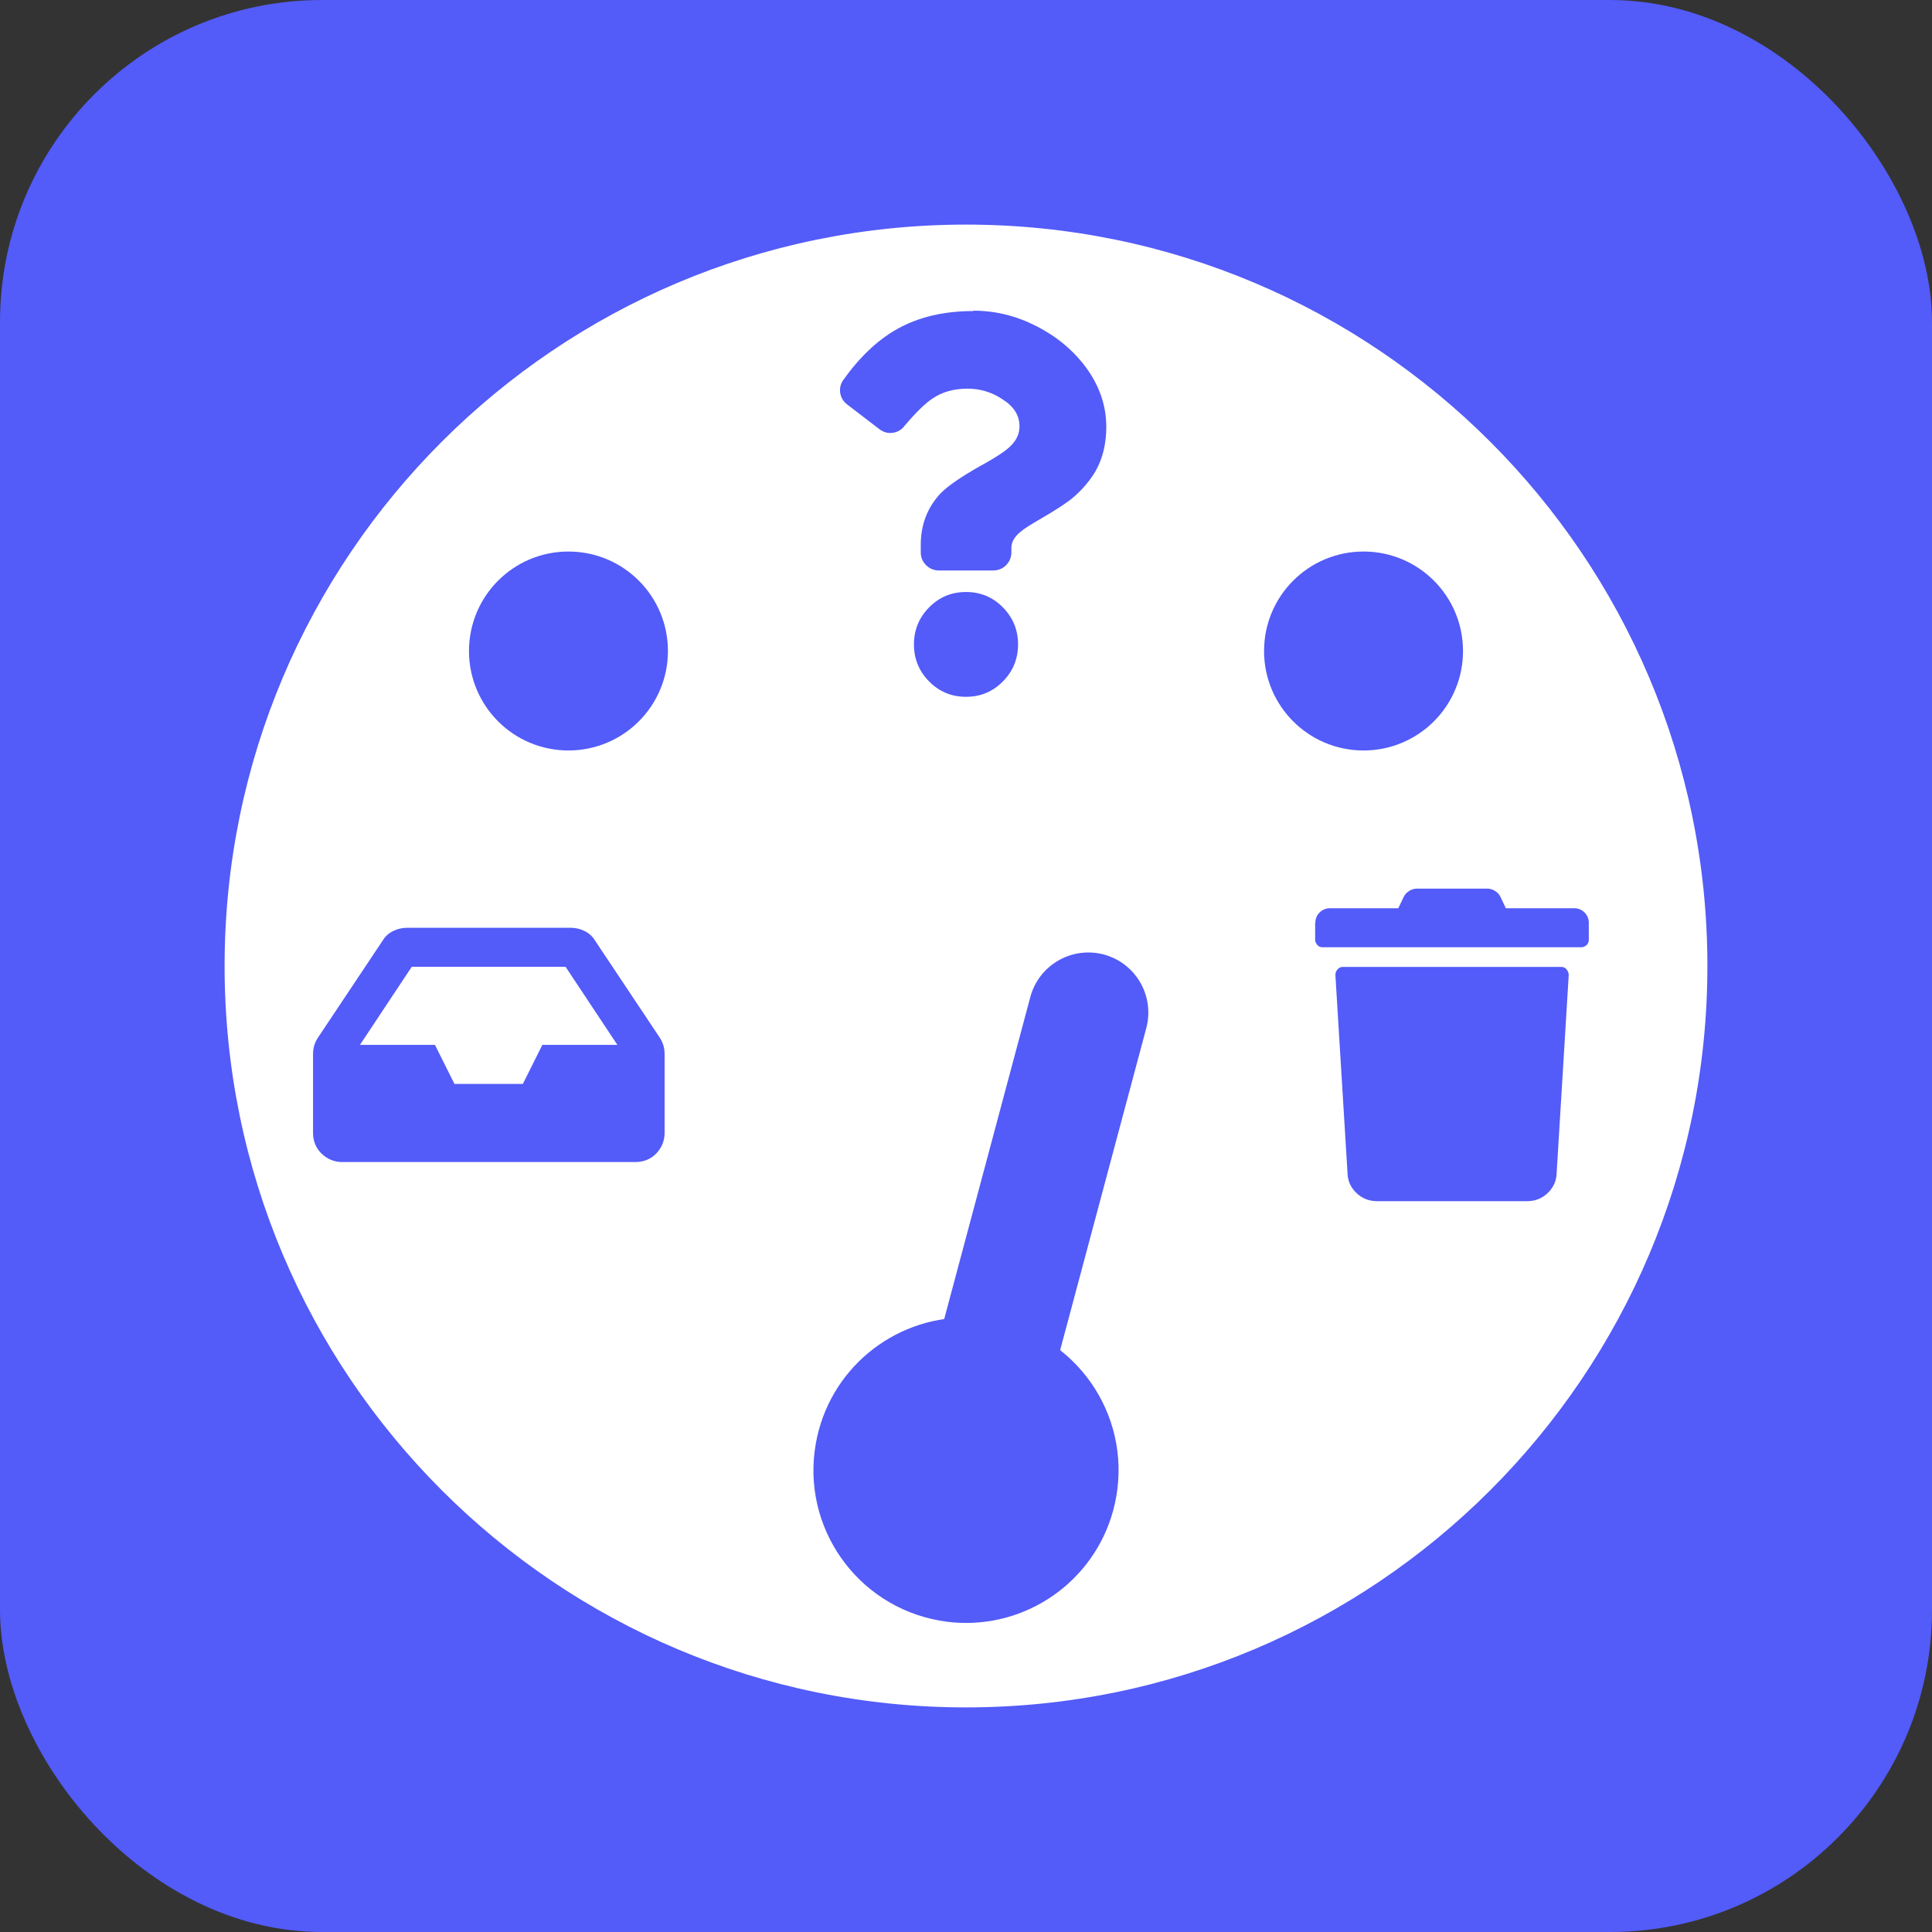 <svg xmlns="http://www.w3.org/2000/svg" width="36" height="36" viewBox="0 0 36 36" fill="none"><rect x="0" y="0" width="36" height="36" fill="#333333" stroke="none"/><rect width="36" height="36" rx="6" fill="#535BF8"></rect><path d="M18 32.157C10.195 32.157 3.843 25.805 3.843 18C3.843 10.195 10.191 3.843 18 3.843C25.808 3.843 32.157 10.195 32.157 18C32.157 25.805 25.805 32.157 18 32.157Z" fill="white"></path><path d="M18 4.185C25.63 4.185 31.815 10.37 31.815 18C31.815 25.63 25.63 31.815 18 31.815C10.37 31.815 4.185 25.63 4.185 18C4.185 10.37 10.37 4.185 18 4.185ZM18 3.5C10.003 3.5 3.5 10.003 3.5 18C3.5 25.997 10.003 32.5 18 32.5C25.997 32.5 32.5 25.997 32.5 18C32.5 10.003 25.994 3.5 18 3.5Z" fill="#535BF8"></path><path d="M18.003 30.584C17.818 30.584 17.63 30.567 17.445 30.536C16.605 30.389 15.876 29.923 15.389 29.227C14.899 28.532 14.714 27.686 14.861 26.846C15.132 25.322 16.448 24.211 17.997 24.211C18.182 24.211 18.37 24.229 18.555 24.259C20.285 24.564 21.443 26.219 21.139 27.95C20.868 29.474 19.552 30.584 18.003 30.584Z" fill="#535BF8"></path><path d="M17.997 24.55C18.161 24.55 18.326 24.564 18.493 24.595C20.039 24.869 21.073 26.342 20.799 27.891C20.556 29.272 19.357 30.241 18.003 30.241C17.839 30.241 17.674 30.228 17.507 30.197C15.961 29.923 14.927 28.45 15.201 26.901C15.444 25.52 16.643 24.55 17.997 24.55ZM17.997 23.865C16.283 23.865 14.824 25.092 14.526 26.781C14.187 28.696 15.471 30.533 17.39 30.869C17.592 30.903 17.801 30.923 18.007 30.923C19.72 30.923 21.18 29.697 21.478 28.008C21.817 26.092 20.532 24.256 18.613 23.92C18.411 23.886 18.202 23.865 17.997 23.865Z" fill="white"></path><path d="M10.592 14.327C9.38 14.327 8.396 13.34 8.396 12.131C8.396 10.921 9.383 9.935 10.592 9.935C11.802 9.935 12.789 10.921 12.789 12.131C12.789 13.34 11.802 14.327 10.592 14.327Z" fill="#535BF8"></path><path d="M10.592 10.277C11.617 10.277 12.446 11.106 12.446 12.131C12.446 13.155 11.617 13.984 10.592 13.984C9.568 13.984 8.739 13.155 8.739 12.131C8.739 11.106 9.568 10.277 10.592 10.277ZM10.592 9.592C9.191 9.592 8.054 10.729 8.054 12.131C8.054 13.532 9.191 14.669 10.592 14.669C11.994 14.669 13.131 13.532 13.131 12.131C13.131 10.729 11.994 9.592 10.592 9.592Z" fill="white"></path><path d="M25.408 14.327C26.621 14.327 27.604 13.344 27.604 12.131C27.604 10.918 26.621 9.935 25.408 9.935C24.195 9.935 23.211 10.918 23.211 12.131C23.211 13.344 24.195 14.327 25.408 14.327Z" fill="#535BF8"></path><path d="M25.408 10.277C26.432 10.277 27.261 11.106 27.261 12.131C27.261 13.155 26.432 13.984 25.408 13.984C24.383 13.984 23.554 13.155 23.554 12.131C23.554 11.106 24.383 10.277 25.408 10.277ZM25.408 9.592C24.006 9.592 22.869 10.729 22.869 12.131C22.869 13.532 24.006 14.669 25.408 14.669C26.809 14.669 27.947 13.532 27.947 12.131C27.947 10.729 26.809 9.592 25.408 9.592Z" fill="white"></path><path d="M24.51 17.195C24.51 17.119 24.537 17.054 24.589 17.003C24.64 16.952 24.705 16.924 24.781 16.924H26.055L26.158 16.708C26.182 16.664 26.216 16.626 26.261 16.599C26.305 16.571 26.357 16.558 26.408 16.558H27.707C27.761 16.558 27.809 16.571 27.854 16.599C27.898 16.626 27.933 16.66 27.957 16.708L28.059 16.924H29.334C29.41 16.924 29.475 16.952 29.526 17.003C29.577 17.054 29.605 17.119 29.605 17.195V17.514C29.605 17.551 29.591 17.585 29.564 17.61C29.536 17.634 29.505 17.651 29.468 17.651H24.643C24.606 17.651 24.572 17.637 24.548 17.61C24.524 17.582 24.506 17.551 24.506 17.514V17.195H24.51ZM29.005 21.872C28.998 22.016 28.94 22.136 28.834 22.235C28.728 22.334 28.604 22.382 28.457 22.382H25.658C25.514 22.382 25.387 22.334 25.281 22.235C25.175 22.136 25.116 22.016 25.11 21.872L24.883 18.165C24.883 18.127 24.897 18.093 24.924 18.062C24.952 18.031 24.983 18.017 25.02 18.017H29.094C29.132 18.017 29.166 18.031 29.19 18.062C29.214 18.093 29.231 18.127 29.231 18.165L29.005 21.872Z" fill="#535BF8"></path><path d="M12.292 19.333C12.354 19.426 12.384 19.525 12.384 19.642V21.108C12.384 21.259 12.329 21.389 12.227 21.495C12.124 21.601 11.99 21.653 11.84 21.653H6.378C6.227 21.653 6.097 21.598 5.991 21.495C5.885 21.392 5.833 21.259 5.833 21.108V19.642C5.833 19.528 5.864 19.426 5.926 19.333L7.132 17.524C7.176 17.449 7.242 17.39 7.324 17.349C7.406 17.308 7.495 17.288 7.584 17.288H10.633C10.726 17.288 10.812 17.308 10.894 17.349C10.976 17.39 11.041 17.449 11.086 17.524L12.292 19.333ZM7.673 18.014L6.707 19.47H8.105L8.468 20.197H9.743L10.106 19.47H11.504L10.538 18.014H7.67H7.673Z" fill="#535BF8"></path><path d="M18.14 5.789C18.545 5.789 18.935 5.885 19.312 6.077C19.689 6.269 19.997 6.526 20.234 6.844C20.488 7.19 20.614 7.56 20.614 7.954C20.614 8.263 20.549 8.537 20.419 8.77C20.306 8.965 20.152 9.143 19.956 9.304C19.833 9.397 19.651 9.517 19.408 9.657C19.213 9.77 19.079 9.853 19.014 9.911C18.901 10.003 18.846 10.103 18.846 10.206V10.291C18.846 10.384 18.812 10.466 18.747 10.531C18.682 10.596 18.603 10.63 18.507 10.63H17.496C17.404 10.63 17.322 10.596 17.256 10.531C17.191 10.466 17.157 10.387 17.157 10.291V10.151C17.157 9.777 17.28 9.459 17.524 9.195C17.674 9.044 17.928 8.873 18.281 8.674L18.308 8.66C18.562 8.52 18.73 8.407 18.816 8.325C18.939 8.211 18.997 8.085 18.997 7.944C18.997 7.739 18.891 7.571 18.675 7.437C18.48 7.307 18.264 7.242 18.027 7.242C17.774 7.242 17.558 7.303 17.38 7.423C17.239 7.516 17.065 7.687 16.859 7.93C16.804 8.006 16.729 8.05 16.64 8.064C16.551 8.078 16.468 8.057 16.393 8.002L15.79 7.54C15.715 7.485 15.67 7.41 15.656 7.321C15.643 7.232 15.663 7.149 15.718 7.074C16.02 6.652 16.352 6.337 16.715 6.132C17.119 5.906 17.592 5.796 18.134 5.796L18.14 5.789ZM18 11.031C18.271 11.031 18.5 11.127 18.689 11.319C18.877 11.511 18.97 11.741 18.97 12.008C18.97 12.275 18.877 12.505 18.689 12.696C18.5 12.888 18.271 12.984 18 12.984C17.729 12.984 17.5 12.888 17.311 12.696C17.123 12.505 17.03 12.275 17.03 12.008C17.03 11.741 17.123 11.511 17.311 11.319C17.5 11.127 17.729 11.031 18 11.031Z" fill="#535BF8"></path><path d="M19.198 18.58L17.324 25.587C17.164 26.185 17.518 26.799 18.115 26.958C18.712 27.118 19.325 26.763 19.485 26.165L21.359 19.158C21.519 18.56 21.165 17.946 20.568 17.786C19.971 17.627 19.357 17.982 19.198 18.58Z" fill="#535BF8"></path></svg>